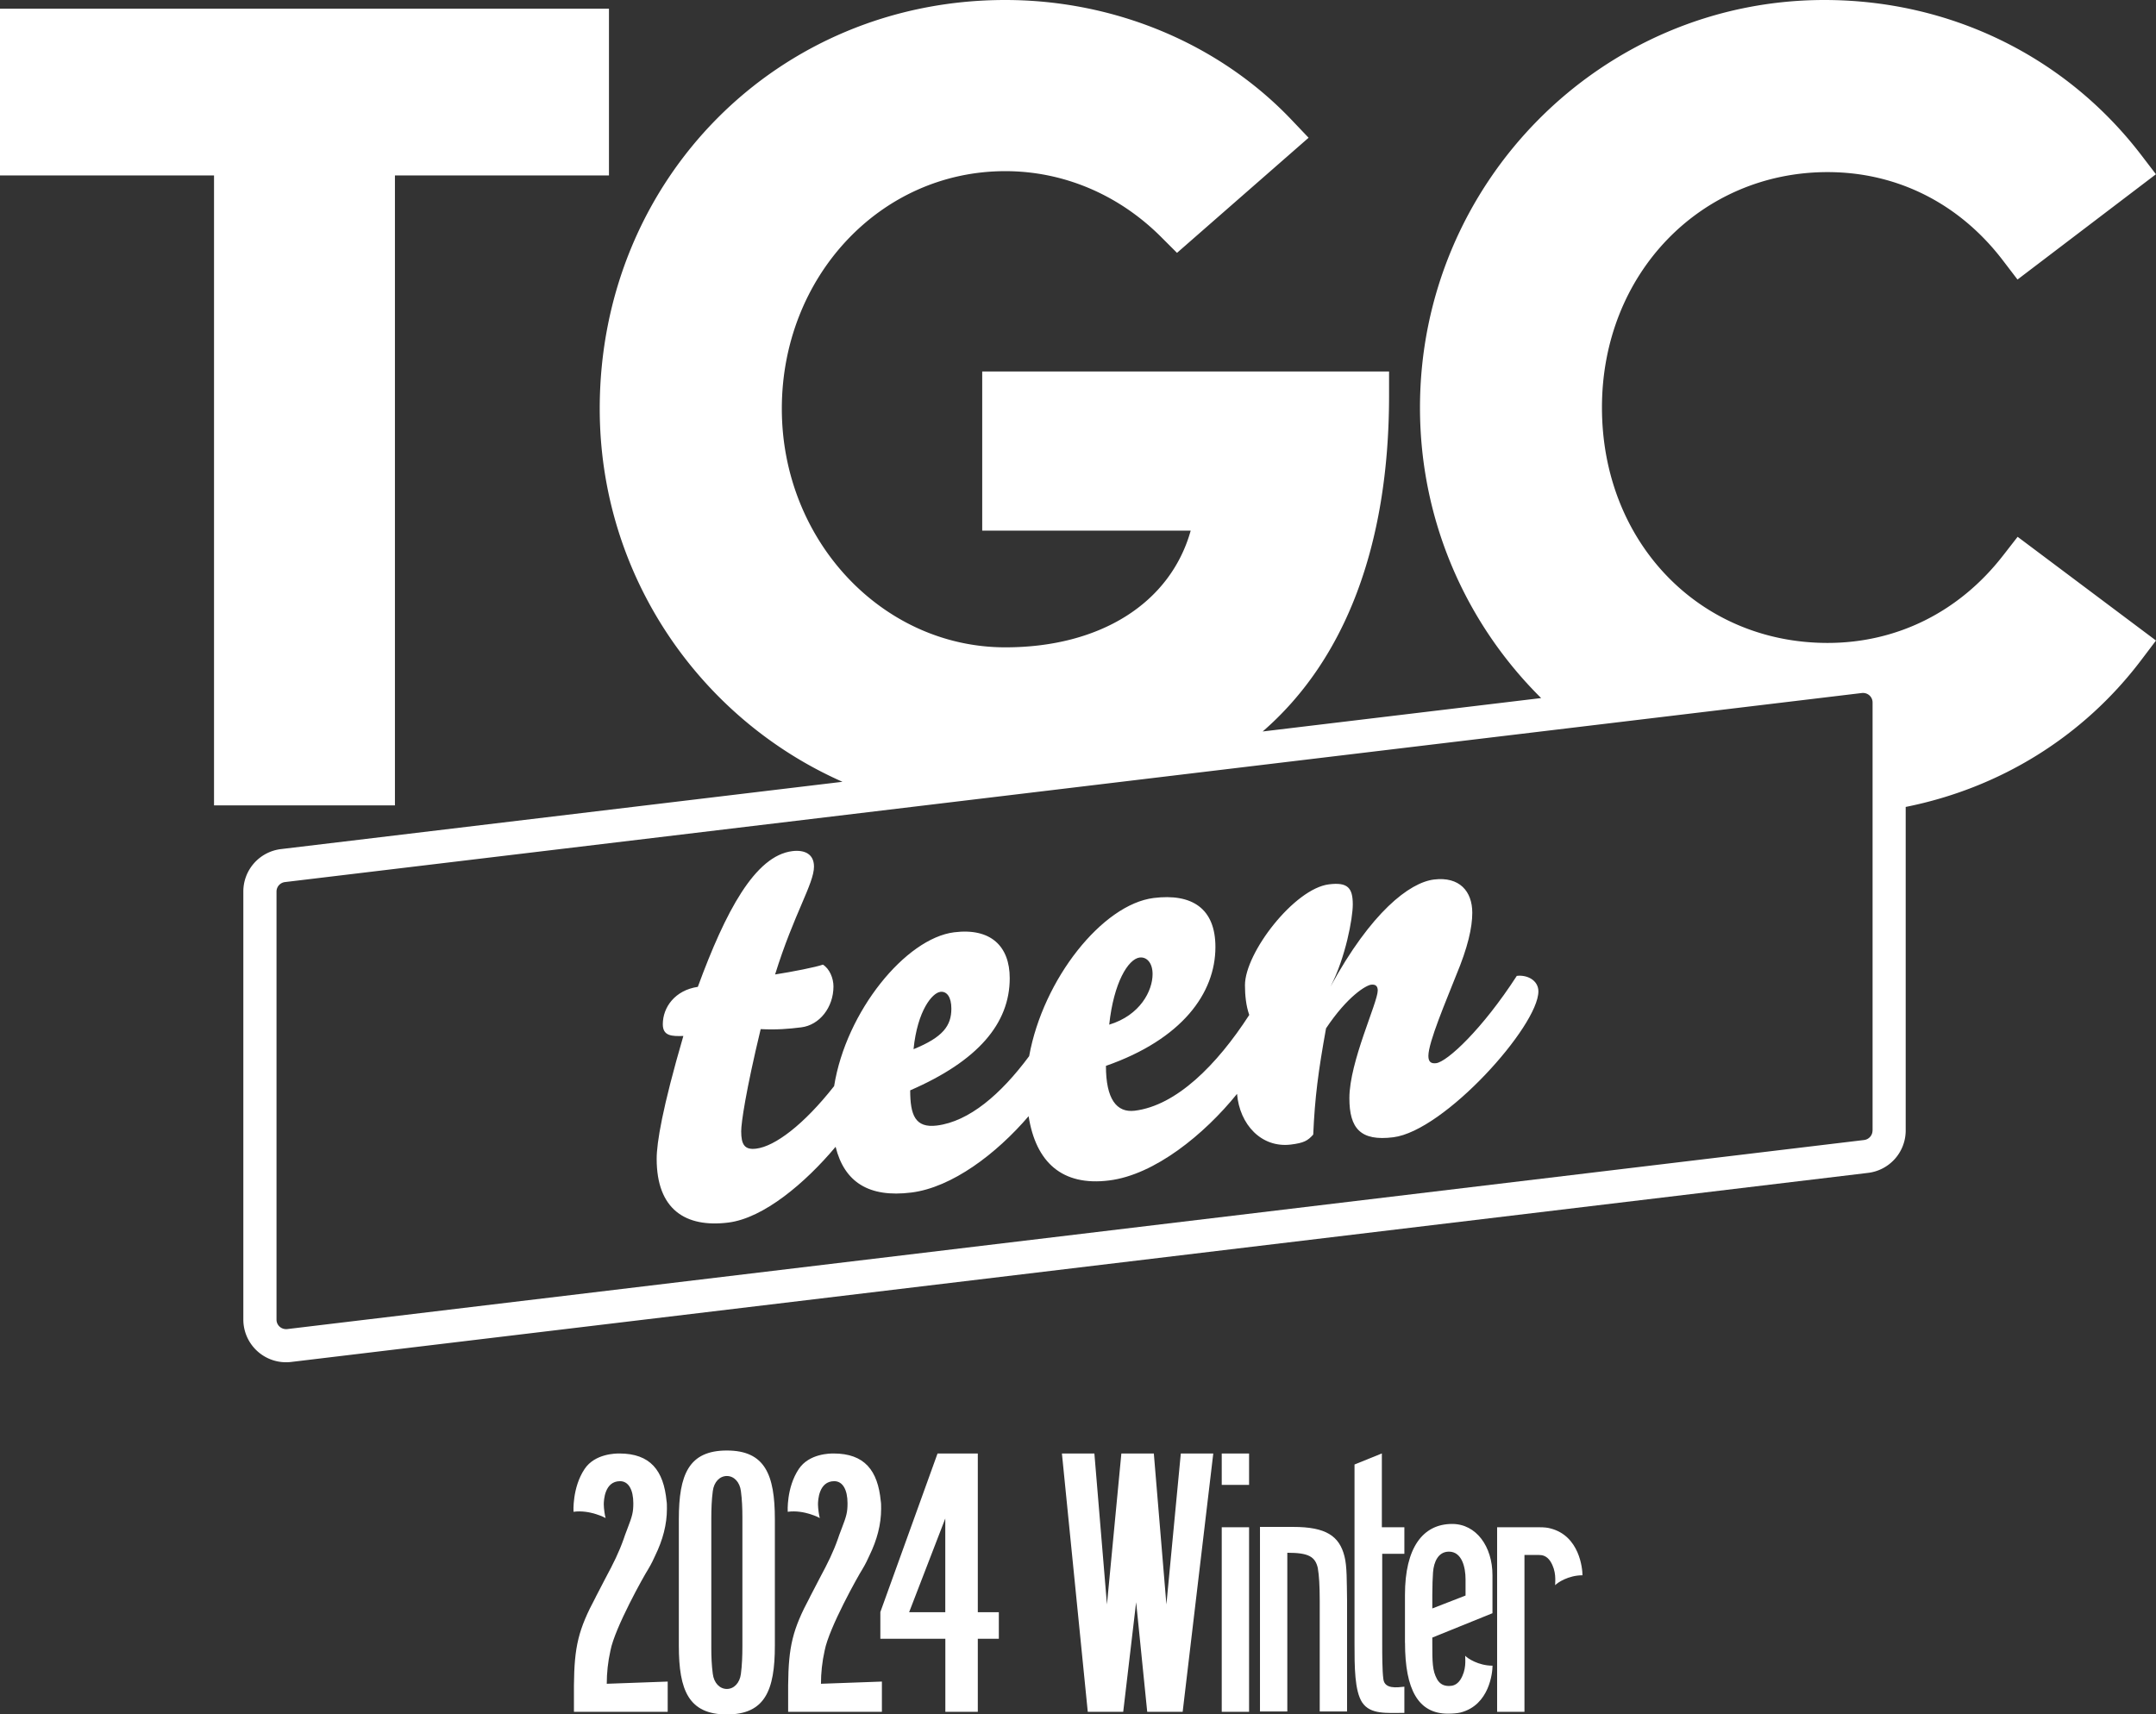 <svg xmlns="http://www.w3.org/2000/svg" id="_レイヤー_2" viewBox="0 0 361.94 287.88"><rect x="0" y="0" width="361.94" height="287.88" fill="#333333" stroke="none"/><defs><style>.cls-1{fill:#fff}</style></defs><g id="contents"><path d="M35.93 135.24H66.3V29.46h35.93v-28H0v28h35.93v105.78z" class="cls-1"/><path d="M336.25 93.3c-7.35 9.46-17.81 14.66-29.44 14.66-21.6 0-37.88-16.99-37.88-39.53s16.64-39.53 37.88-39.53c11.67 0 22.12 5.26 29.42 14.82l2.46 3.22 23.24-17.68-2.47-3.23C346.8 9.49 327.41 0 306.27 0c-37.43 0-67.89 30.7-67.89 68.44 0 19.08 7.8 36.36 20.34 48.78l-46.75 5.61c13.79-11.96 21.22-31.15 21.22-56.39v-4.06h-68.3V89.1h35c-3.41 12.15-15.13 19.6-31.12 19.6-20.69 0-37.52-17.98-37.52-40.07s16.48-39.89 37.52-39.89c9.74 0 19.01 3.92 26.13 11.03l2.69 2.69 22.09-19.33-2.92-3.07C204.61 7.31 187.12 0 168.75 0c-38.17 0-68.07 30.14-68.07 68.62 0 27.97 16.78 52.06 40.75 62.66l-94.26 11.3a7.167 7.167 0 0 0-6.32 7.12v71.88a7.174 7.174 0 0 0 8.02 7.12l264.73-31.75a7.167 7.167 0 0 0 6.32-7.12V135.5c15.8-3.16 29.78-11.75 39.56-24.69l2.46-3.25-23.23-17.42-2.45 3.15Zm-21.9 96.54c0 .81-.61 1.49-1.41 1.59L48.21 223.18c-.63.06-1.05-.22-1.25-.39-.2-.18-.54-.57-.54-1.2v-71.88c0-.81.61-1.49 1.41-1.59L153.9 135.4l48.1-5.77 62.29-7.47 48.28-5.79c.62-.06 1.05.21 1.25.39.2.18.54.57.54 1.2v71.88Z" class="cls-1"/><path d="M254.62 163.89c-5.79 8.95-11.67 14.41-13.53 14.64-.84.1-1.3-.21-1.3-1.22 0-2.31 2.98-9.25 4.66-13.53 1.96-4.69 2.71-8.02 2.71-10.51 0-3.61-2.15-6.11-6.44-5.58-4.1.51-10.55 5.48-17.36 17.98 2.52-4.85 3.74-11.47 3.74-13.79 0-2.78-.84-3.78-4.01-3.38-5.79.72-14.09 11.47-14.09 16.93 0 1.63.17 3.45.72 5-5.45 8.43-12.24 15.21-19.21 16.08-3.08.38-4.85-1.98-4.85-7.53 12.78-4.47 18.38-12.2 18.38-19.96 0-6.47-3.92-9.03-10.36-8.23-8.59 1.07-18.57 13.6-20.91 26.56-4.76 6.42-10.08 10.97-15.49 11.65-3.64.45-4.48-1.75-4.48-5.91 11.39-4.94 16.71-11.24 16.71-18.83 0-5.36-3.17-8.48-9.33-7.71-8.11 1.01-18.14 13.25-20.15 25.83-5.12 6.52-9.96 10.12-13.08 10.5-1.96.25-2.52-.7-2.52-2.92 0-1.39.75-6.66 3.27-17.15 2.71.13 4.67-.03 6.81-.3 3.08-.38 5.41-3.36 5.41-6.87 0-1.39-.66-2.97-1.77-3.66-1.21.43-5.13 1.2-8.03 1.65 3.17-10.2 6.53-15.24 6.53-18.11 0-2.13-1.59-2.85-3.64-2.6-6.25.78-11.2 10.09-15.86 22.79-3.83.57-5.88 3.42-5.88 6.28 0 2.03 1.58 2.02 3.45 1.97-3.55 12.19-4.48 17.95-4.48 20.63 0 8.51 4.85 11.6 12.04 10.7 5.92-.74 12.91-6.65 18-12.72 1.47 5.93 5.58 8.57 12.71 7.68 6.82-.85 14.28-6.5 19.69-12.82 1.21 7.71 5.6 11.79 13.53 10.79 7.63-.95 15.96-7.72 21.46-14.54.43 5.15 4.1 9.13 9.06 8.51 2.15-.27 2.8-.63 3.73-1.67.28-6.32.84-10.55 2.15-17.84 3.64-5.45 6.72-7.22 7.56-7.33.75-.09 1.12.23 1.12.97 0 2.04-4.76 11.97-4.76 18.08 0 5.09 1.87 7.26 7.37 6.57 8.58-1.07 24.36-18.67 24.36-24.5 0-1.85-1.87-2.82-3.64-2.6Zm-63.28-3.1c1.12-.14 2.15.84 2.15 2.78 0 2.78-2.06 6.91-7.28 8.49.75-7.03 3.17-11.03 5.13-11.28Zm-33.5 5.76c1.12-.14 1.87.88 1.87 2.82 0 2.87-1.4 4.8-6.35 6.81.66-6.56 3.18-9.46 4.48-9.62ZM100 268.18l1.61-3.1c1.43-2.67 2.29-4.4 3.1-6.69.06-.25.31-.87.68-1.86.74-1.92.93-2.6.93-4.09 0-2.29-.81-3.72-2.23-3.72-2.6 0-2.73 3.22-2.73 3.9s.19 1.98.31 2.29c0 0-2.6-1.43-5.39-1.05 0 0-.25-4.03 1.86-7.19 1.74-2.6 5.27-2.6 5.83-2.6 5.21 0 7.44 2.85 7.93 8 .06.31.06.74.06 1.3 0 2.6-.68 5.21-1.98 7.87-.25.56-.62 1.36-1.18 2.29-.68 1.05-5.58 9.79-6.32 13.63-.43 1.92-.62 3.78-.62 5.58l10.23-.37v5.08H96.35v-4.46c.06-6.51.74-9.36 3.66-14.81Zm13.96 8.18V255.1c0-7.5 1.67-11.53 8.06-11.53s8.06 4.03 8.06 11.53v21.26c0 7.5-1.67 11.53-8.06 11.53s-8.06-4.03-8.06-11.53Zm5.7 4.71c.19 1.55 1.18 2.54 2.36 2.54s2.17-.99 2.36-2.54c.19-1.43.25-2.97.25-4.71v-21.57c0-1.55-.06-2.97-.25-4.4-.19-1.55-1.18-2.54-2.36-2.54s-2.17.99-2.36 2.54c-.19 1.43-.25 2.97-.25 4.71v21.57c0 1.55.06 2.97.25 4.4Zm16.3-12.89 1.61-3.1c1.43-2.67 2.29-4.4 3.1-6.69.06-.25.31-.87.68-1.86.74-1.92.93-2.6.93-4.09 0-2.29-.81-3.72-2.23-3.72-2.6 0-2.73 3.22-2.73 3.9s.19 1.98.31 2.29c0 0-2.6-1.43-5.39-1.05 0 0-.25-4.03 1.86-7.19 1.74-2.6 5.27-2.6 5.83-2.6 5.21 0 7.44 2.85 7.93 8 .06.31.06.74.06 1.3 0 2.6-.68 5.21-1.98 7.87-.25.56-.62 1.36-1.18 2.29-.68 1.05-5.58 9.79-6.32 13.63-.43 1.92-.62 3.78-.62 5.58l10.23-.37v5.08h-15.74v-4.46c.06-6.51.74-9.36 3.66-14.81Z" class="cls-1"/><path d="m147.78 270.72 9.61-26.65h6.76v26.65h3.53v4.46h-3.53v12.27h-5.45v-12.27h-10.91v-4.46Zm10.91 0v-15.74l-6.07 15.74h6.07Zm19.58-26.65h5.45l2.11 25.35 2.42-25.35h5.45l2.11 25.35 2.42-25.35h5.45l-5.14 43.38h-5.95l-1.86-18.41-2.17 18.41h-5.95l-4.34-43.38Zm26.83 0h4.59v5.27h-4.59v-5.27Zm0 12.39h4.59v30.99h-4.59v-30.99Zm16.15 6.94c-.43-2.05-1.61-2.66-5.14-2.66v26.65h-4.59V256.4h5.58c5.45 0 7.75 1.49 8.61 4.96.43 1.67.37 4.15.43 7.44v18.59h-4.59V268.8c0-2.54-.12-4.34-.31-5.39Zm7.44 22.5c-1.3-1.98-1.3-6.07-1.3-9.92v-30.06l4.59-1.86v12.4h3.78v4.46h-3.72v15.12c0 1.74 0 4.46.19 5.89.19 1.74 2.29 1.43 3.53 1.3v4.4c-2.91 0-5.7.31-7.07-1.74Zm7.17-10.04v-8.06c0-7.87 2.97-11.9 7.93-11.9 4.03 0 6.76 3.78 6.76 8.61v6.38l-10.1 4.09v.87c0 3.22 0 4.71.81 6.14.43.74 1.05 1.12 1.98 1.12.56 0 1.3-.12 1.92-1.05 1.05-1.67.81-3.35.81-4.03.37.43 2.23 1.67 4.59 1.67 0 1.12-.5 6.63-5.39 7.87-.5.12-1.3.19-2.11.19-4.96 0-7.19-4.03-7.19-11.9Zm10.17-7.93v-2.73c0-2.05-.62-4.65-2.79-4.65-1.8 0-2.54 1.74-2.67 3.47-.06.93-.12 2.17-.12 3.78v2.29l5.58-2.17Zm5.31-11.47h7.19c.68 0 1.3.06 1.74.19 4.9 1.24 5.39 6.76 5.39 7.87-2.36 0-4.21 1.24-4.59 1.67 0-.68.25-2.36-.81-4.03-.62-.93-1.36-1.05-1.92-1.05h-2.42v26.34h-4.59v-30.99Z" class="cls-1"/></g></svg>
